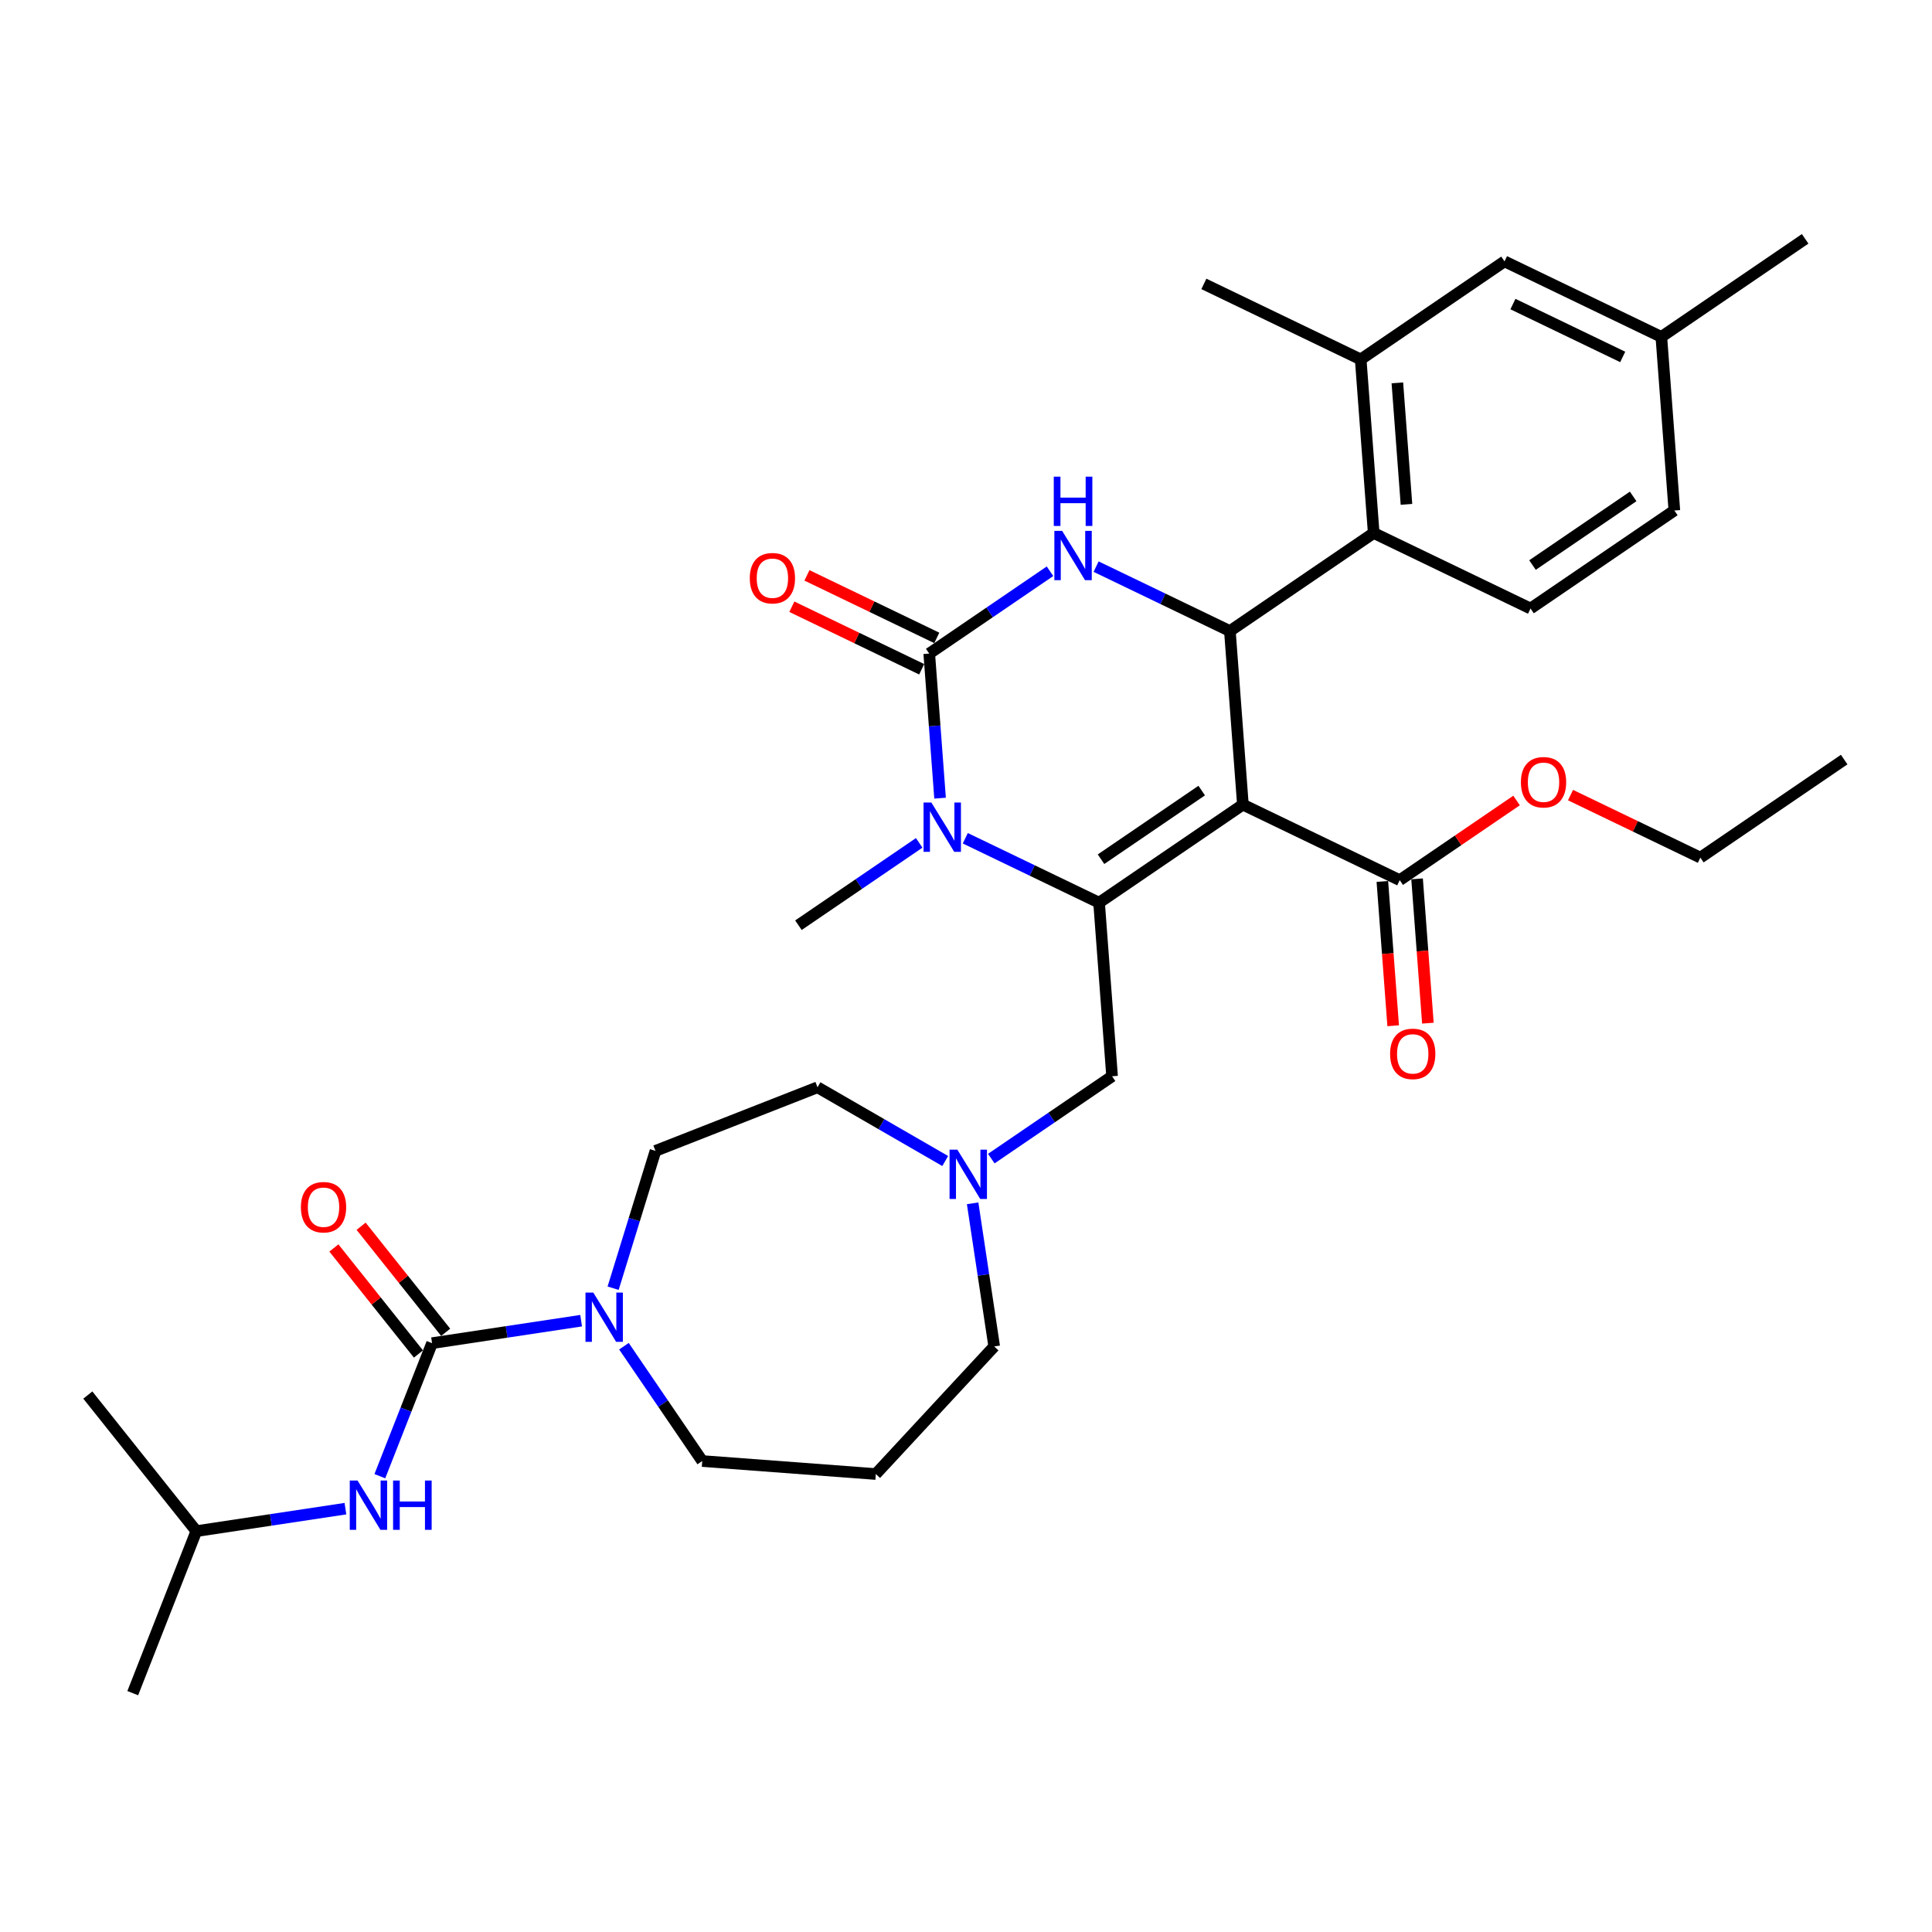 <?xml version='1.0' encoding='iso-8859-1'?>
<svg version='1.1' baseProfile='full'
              xmlns='http://www.w3.org/2000/svg'
                      xmlns:rdkit='http://www.rdkit.org/xml'
                      xmlns:xlink='http://www.w3.org/1999/xlink'
                  xml:space='preserve'
width='1000px' height='1000px' viewBox='0 0 1000 1000'>
<!-- END OF HEADER -->
<rect style='opacity:1.0;fill:#FFFFFF;stroke:none' width='1000' height='1000' x='0' y='0'> </rect>
<path class='bond-0' d='M 101.628,792.51 L 68.713,876.377' style='fill:none;fill-rule:evenodd;stroke:#000000;stroke-width:6px;stroke-linecap:butt;stroke-linejoin:miter;stroke-opacity:1' />
<path class='bond-1' d='M 101.628,792.51 L 45.455,722.07' style='fill:none;fill-rule:evenodd;stroke:#000000;stroke-width:6px;stroke-linecap:butt;stroke-linejoin:miter;stroke-opacity:1' />
<path class='bond-2' d='M 101.628,792.51 L 140.208,786.695' style='fill:none;fill-rule:evenodd;stroke:#000000;stroke-width:6px;stroke-linecap:butt;stroke-linejoin:miter;stroke-opacity:1' />
<path class='bond-2' d='M 140.208,786.695 L 178.789,780.879' style='fill:none;fill-rule:evenodd;stroke:#0000FF;stroke-width:6px;stroke-linecap:butt;stroke-linejoin:miter;stroke-opacity:1' />
<path class='bond-3' d='M 317.352,666.776 L 328.315,631.235' style='fill:none;fill-rule:evenodd;stroke:#0000FF;stroke-width:6px;stroke-linecap:butt;stroke-linejoin:miter;stroke-opacity:1' />
<path class='bond-3' d='M 328.315,631.235 L 339.278,595.693' style='fill:none;fill-rule:evenodd;stroke:#000000;stroke-width:6px;stroke-linecap:butt;stroke-linejoin:miter;stroke-opacity:1' />
<path class='bond-4' d='M 300.793,683.584 L 262.213,689.399' style='fill:none;fill-rule:evenodd;stroke:#0000FF;stroke-width:6px;stroke-linecap:butt;stroke-linejoin:miter;stroke-opacity:1' />
<path class='bond-4' d='M 262.213,689.399 L 223.633,695.214' style='fill:none;fill-rule:evenodd;stroke:#000000;stroke-width:6px;stroke-linecap:butt;stroke-linejoin:miter;stroke-opacity:1' />
<path class='bond-5' d='M 322.956,696.796 L 343.215,726.511' style='fill:none;fill-rule:evenodd;stroke:#0000FF;stroke-width:6px;stroke-linecap:butt;stroke-linejoin:miter;stroke-opacity:1' />
<path class='bond-5' d='M 343.215,726.511 L 363.475,756.226' style='fill:none;fill-rule:evenodd;stroke:#000000;stroke-width:6px;stroke-linecap:butt;stroke-linejoin:miter;stroke-opacity:1' />
<path class='bond-6' d='M 223.633,695.214 L 210.121,729.643' style='fill:none;fill-rule:evenodd;stroke:#000000;stroke-width:6px;stroke-linecap:butt;stroke-linejoin:miter;stroke-opacity:1' />
<path class='bond-6' d='M 210.121,729.643 L 196.608,764.072' style='fill:none;fill-rule:evenodd;stroke:#0000FF;stroke-width:6px;stroke-linecap:butt;stroke-linejoin:miter;stroke-opacity:1' />
<path class='bond-7' d='M 230.677,689.597 L 208.791,662.152' style='fill:none;fill-rule:evenodd;stroke:#000000;stroke-width:6px;stroke-linecap:butt;stroke-linejoin:miter;stroke-opacity:1' />
<path class='bond-7' d='M 208.791,662.152 L 186.904,634.708' style='fill:none;fill-rule:evenodd;stroke:#FF0000;stroke-width:6px;stroke-linecap:butt;stroke-linejoin:miter;stroke-opacity:1' />
<path class='bond-7' d='M 216.589,700.831 L 194.703,673.387' style='fill:none;fill-rule:evenodd;stroke:#000000;stroke-width:6px;stroke-linecap:butt;stroke-linejoin:miter;stroke-opacity:1' />
<path class='bond-7' d='M 194.703,673.387 L 172.816,645.942' style='fill:none;fill-rule:evenodd;stroke:#FF0000;stroke-width:6px;stroke-linecap:butt;stroke-linejoin:miter;stroke-opacity:1' />
<path class='bond-8' d='M 514.599,696.915 L 509.016,659.875' style='fill:none;fill-rule:evenodd;stroke:#000000;stroke-width:6px;stroke-linecap:butt;stroke-linejoin:miter;stroke-opacity:1' />
<path class='bond-8' d='M 509.016,659.875 L 503.433,622.835' style='fill:none;fill-rule:evenodd;stroke:#0000FF;stroke-width:6px;stroke-linecap:butt;stroke-linejoin:miter;stroke-opacity:1' />
<path class='bond-9' d='M 514.599,696.915 L 453.318,762.959' style='fill:none;fill-rule:evenodd;stroke:#000000;stroke-width:6px;stroke-linecap:butt;stroke-linejoin:miter;stroke-opacity:1' />
<path class='bond-10' d='M 513.099,599.693 L 544.355,578.383' style='fill:none;fill-rule:evenodd;stroke:#0000FF;stroke-width:6px;stroke-linecap:butt;stroke-linejoin:miter;stroke-opacity:1' />
<path class='bond-10' d='M 544.355,578.383 L 575.611,557.073' style='fill:none;fill-rule:evenodd;stroke:#000000;stroke-width:6px;stroke-linecap:butt;stroke-linejoin:miter;stroke-opacity:1' />
<path class='bond-11' d='M 489.242,600.938 L 456.194,581.858' style='fill:none;fill-rule:evenodd;stroke:#0000FF;stroke-width:6px;stroke-linecap:butt;stroke-linejoin:miter;stroke-opacity:1' />
<path class='bond-11' d='M 456.194,581.858 L 423.146,562.778' style='fill:none;fill-rule:evenodd;stroke:#000000;stroke-width:6px;stroke-linecap:butt;stroke-linejoin:miter;stroke-opacity:1' />
<path class='bond-12' d='M 423.146,562.778 L 339.278,595.693' style='fill:none;fill-rule:evenodd;stroke:#000000;stroke-width:6px;stroke-linecap:butt;stroke-linejoin:miter;stroke-opacity:1' />
<path class='bond-13' d='M 643.318,416.477 L 568.878,467.229' style='fill:none;fill-rule:evenodd;stroke:#000000;stroke-width:6px;stroke-linecap:butt;stroke-linejoin:miter;stroke-opacity:1' />
<path class='bond-13' d='M 622.002,409.202 L 569.894,444.728' style='fill:none;fill-rule:evenodd;stroke:#000000;stroke-width:6px;stroke-linecap:butt;stroke-linejoin:miter;stroke-opacity:1' />
<path class='bond-14' d='M 643.318,416.477 L 636.586,326.633' style='fill:none;fill-rule:evenodd;stroke:#000000;stroke-width:6px;stroke-linecap:butt;stroke-linejoin:miter;stroke-opacity:1' />
<path class='bond-15' d='M 643.318,416.477 L 724.492,455.568' style='fill:none;fill-rule:evenodd;stroke:#000000;stroke-width:6px;stroke-linecap:butt;stroke-linejoin:miter;stroke-opacity:1' />
<path class='bond-16' d='M 568.878,467.229 L 534.256,450.556' style='fill:none;fill-rule:evenodd;stroke:#000000;stroke-width:6px;stroke-linecap:butt;stroke-linejoin:miter;stroke-opacity:1' />
<path class='bond-16' d='M 534.256,450.556 L 499.633,433.883' style='fill:none;fill-rule:evenodd;stroke:#0000FF;stroke-width:6px;stroke-linecap:butt;stroke-linejoin:miter;stroke-opacity:1' />
<path class='bond-17' d='M 568.878,467.229 L 575.611,557.073' style='fill:none;fill-rule:evenodd;stroke:#000000;stroke-width:6px;stroke-linecap:butt;stroke-linejoin:miter;stroke-opacity:1' />
<path class='bond-18' d='M 475.776,436.271 L 444.52,457.581' style='fill:none;fill-rule:evenodd;stroke:#0000FF;stroke-width:6px;stroke-linecap:butt;stroke-linejoin:miter;stroke-opacity:1' />
<path class='bond-18' d='M 444.52,457.581 L 413.264,478.891' style='fill:none;fill-rule:evenodd;stroke:#000000;stroke-width:6px;stroke-linecap:butt;stroke-linejoin:miter;stroke-opacity:1' />
<path class='bond-19' d='M 486.58,413.128 L 483.776,375.712' style='fill:none;fill-rule:evenodd;stroke:#0000FF;stroke-width:6px;stroke-linecap:butt;stroke-linejoin:miter;stroke-opacity:1' />
<path class='bond-19' d='M 483.776,375.712 L 480.972,338.295' style='fill:none;fill-rule:evenodd;stroke:#000000;stroke-width:6px;stroke-linecap:butt;stroke-linejoin:miter;stroke-opacity:1' />
<path class='bond-20' d='M 480.972,338.295 L 512.228,316.985' style='fill:none;fill-rule:evenodd;stroke:#000000;stroke-width:6px;stroke-linecap:butt;stroke-linejoin:miter;stroke-opacity:1' />
<path class='bond-20' d='M 512.228,316.985 L 543.484,295.675' style='fill:none;fill-rule:evenodd;stroke:#0000FF;stroke-width:6px;stroke-linecap:butt;stroke-linejoin:miter;stroke-opacity:1' />
<path class='bond-21' d='M 484.881,330.178 L 451.277,313.995' style='fill:none;fill-rule:evenodd;stroke:#000000;stroke-width:6px;stroke-linecap:butt;stroke-linejoin:miter;stroke-opacity:1' />
<path class='bond-21' d='M 451.277,313.995 L 417.673,297.812' style='fill:none;fill-rule:evenodd;stroke:#FF0000;stroke-width:6px;stroke-linecap:butt;stroke-linejoin:miter;stroke-opacity:1' />
<path class='bond-21' d='M 477.063,346.412 L 443.459,330.229' style='fill:none;fill-rule:evenodd;stroke:#000000;stroke-width:6px;stroke-linecap:butt;stroke-linejoin:miter;stroke-opacity:1' />
<path class='bond-21' d='M 443.459,330.229 L 409.855,314.046' style='fill:none;fill-rule:evenodd;stroke:#FF0000;stroke-width:6px;stroke-linecap:butt;stroke-linejoin:miter;stroke-opacity:1' />
<path class='bond-22' d='M 567.341,293.287 L 601.963,309.96' style='fill:none;fill-rule:evenodd;stroke:#0000FF;stroke-width:6px;stroke-linecap:butt;stroke-linejoin:miter;stroke-opacity:1' />
<path class='bond-22' d='M 601.963,309.96 L 636.586,326.633' style='fill:none;fill-rule:evenodd;stroke:#000000;stroke-width:6px;stroke-linecap:butt;stroke-linejoin:miter;stroke-opacity:1' />
<path class='bond-23' d='M 636.586,326.633 L 711.026,275.881' style='fill:none;fill-rule:evenodd;stroke:#000000;stroke-width:6px;stroke-linecap:butt;stroke-linejoin:miter;stroke-opacity:1' />
<path class='bond-24' d='M 715.507,456.241 L 718.306,493.586' style='fill:none;fill-rule:evenodd;stroke:#000000;stroke-width:6px;stroke-linecap:butt;stroke-linejoin:miter;stroke-opacity:1' />
<path class='bond-24' d='M 718.306,493.586 L 721.104,530.93' style='fill:none;fill-rule:evenodd;stroke:#FF0000;stroke-width:6px;stroke-linecap:butt;stroke-linejoin:miter;stroke-opacity:1' />
<path class='bond-24' d='M 733.476,454.894 L 736.275,492.239' style='fill:none;fill-rule:evenodd;stroke:#000000;stroke-width:6px;stroke-linecap:butt;stroke-linejoin:miter;stroke-opacity:1' />
<path class='bond-24' d='M 736.275,492.239 L 739.073,529.584' style='fill:none;fill-rule:evenodd;stroke:#FF0000;stroke-width:6px;stroke-linecap:butt;stroke-linejoin:miter;stroke-opacity:1' />
<path class='bond-25' d='M 724.492,455.568 L 754.729,434.952' style='fill:none;fill-rule:evenodd;stroke:#000000;stroke-width:6px;stroke-linecap:butt;stroke-linejoin:miter;stroke-opacity:1' />
<path class='bond-25' d='M 754.729,434.952 L 784.967,414.336' style='fill:none;fill-rule:evenodd;stroke:#FF0000;stroke-width:6px;stroke-linecap:butt;stroke-linejoin:miter;stroke-opacity:1' />
<path class='bond-26' d='M 812.897,411.54 L 846.501,427.723' style='fill:none;fill-rule:evenodd;stroke:#FF0000;stroke-width:6px;stroke-linecap:butt;stroke-linejoin:miter;stroke-opacity:1' />
<path class='bond-26' d='M 846.501,427.723 L 880.105,443.906' style='fill:none;fill-rule:evenodd;stroke:#000000;stroke-width:6px;stroke-linecap:butt;stroke-linejoin:miter;stroke-opacity:1' />
<path class='bond-27' d='M 880.105,443.906 L 954.545,393.154' style='fill:none;fill-rule:evenodd;stroke:#000000;stroke-width:6px;stroke-linecap:butt;stroke-linejoin:miter;stroke-opacity:1' />
<path class='bond-28' d='M 792.199,314.972 L 866.639,264.219' style='fill:none;fill-rule:evenodd;stroke:#000000;stroke-width:6px;stroke-linecap:butt;stroke-linejoin:miter;stroke-opacity:1' />
<path class='bond-28' d='M 793.215,292.471 L 845.323,256.944' style='fill:none;fill-rule:evenodd;stroke:#000000;stroke-width:6px;stroke-linecap:butt;stroke-linejoin:miter;stroke-opacity:1' />
<path class='bond-29' d='M 792.199,314.972 L 711.026,275.881' style='fill:none;fill-rule:evenodd;stroke:#000000;stroke-width:6px;stroke-linecap:butt;stroke-linejoin:miter;stroke-opacity:1' />
<path class='bond-30' d='M 866.639,264.219 L 859.907,174.376' style='fill:none;fill-rule:evenodd;stroke:#000000;stroke-width:6px;stroke-linecap:butt;stroke-linejoin:miter;stroke-opacity:1' />
<path class='bond-31' d='M 859.907,174.376 L 778.733,135.285' style='fill:none;fill-rule:evenodd;stroke:#000000;stroke-width:6px;stroke-linecap:butt;stroke-linejoin:miter;stroke-opacity:1' />
<path class='bond-31' d='M 839.912,184.747 L 783.091,157.383' style='fill:none;fill-rule:evenodd;stroke:#000000;stroke-width:6px;stroke-linecap:butt;stroke-linejoin:miter;stroke-opacity:1' />
<path class='bond-32' d='M 859.907,174.376 L 934.347,123.623' style='fill:none;fill-rule:evenodd;stroke:#000000;stroke-width:6px;stroke-linecap:butt;stroke-linejoin:miter;stroke-opacity:1' />
<path class='bond-33' d='M 778.733,135.285 L 704.293,186.037' style='fill:none;fill-rule:evenodd;stroke:#000000;stroke-width:6px;stroke-linecap:butt;stroke-linejoin:miter;stroke-opacity:1' />
<path class='bond-34' d='M 704.293,186.037 L 711.026,275.881' style='fill:none;fill-rule:evenodd;stroke:#000000;stroke-width:6px;stroke-linecap:butt;stroke-linejoin:miter;stroke-opacity:1' />
<path class='bond-34' d='M 723.272,198.167 L 727.985,261.058' style='fill:none;fill-rule:evenodd;stroke:#000000;stroke-width:6px;stroke-linecap:butt;stroke-linejoin:miter;stroke-opacity:1' />
<path class='bond-35' d='M 704.293,186.037 L 623.12,146.946' style='fill:none;fill-rule:evenodd;stroke:#000000;stroke-width:6px;stroke-linecap:butt;stroke-linejoin:miter;stroke-opacity:1' />
<path class='bond-36' d='M 453.318,762.959 L 363.475,756.226' style='fill:none;fill-rule:evenodd;stroke:#000000;stroke-width:6px;stroke-linecap:butt;stroke-linejoin:miter;stroke-opacity:1' />
<path  class='atom-1' d='M 307.082 669.028
L 315.443 682.543
Q 316.272 683.876, 317.605 686.291
Q 318.939 688.705, 319.011 688.849
L 319.011 669.028
L 322.398 669.028
L 322.398 694.544
L 318.903 694.544
L 309.929 679.768
Q 308.884 678.038, 307.767 676.056
Q 306.686 674.074, 306.361 673.461
L 306.361 694.544
L 303.046 694.544
L 303.046 669.028
L 307.082 669.028
' fill='#0000FF'/>
<path  class='atom-3' d='M 185.077 766.324
L 193.438 779.838
Q 194.267 781.172, 195.6 783.586
Q 196.934 786.001, 197.006 786.145
L 197.006 766.324
L 200.394 766.324
L 200.394 791.839
L 196.898 791.839
L 187.924 777.063
Q 186.879 775.334, 185.762 773.351
Q 184.681 771.369, 184.357 770.757
L 184.357 791.839
L 181.041 791.839
L 181.041 766.324
L 185.077 766.324
' fill='#0000FF'/>
<path  class='atom-3' d='M 203.457 766.324
L 206.916 766.324
L 206.916 777.172
L 219.962 777.172
L 219.962 766.324
L 223.422 766.324
L 223.422 791.839
L 219.962 791.839
L 219.962 780.055
L 206.916 780.055
L 206.916 791.839
L 203.457 791.839
L 203.457 766.324
' fill='#0000FF'/>
<path  class='atom-4' d='M 155.747 624.847
Q 155.747 618.72, 158.774 615.297
Q 161.801 611.873, 167.459 611.873
Q 173.117 611.873, 176.144 615.297
Q 179.172 618.72, 179.172 624.847
Q 179.172 631.045, 176.108 634.577
Q 173.045 638.073, 167.459 638.073
Q 161.837 638.073, 158.774 634.577
Q 155.747 631.081, 155.747 624.847
M 167.459 635.19
Q 171.351 635.19, 173.442 632.595
Q 175.568 629.964, 175.568 624.847
Q 175.568 619.837, 173.442 617.315
Q 171.351 614.756, 167.459 614.756
Q 163.567 614.756, 161.441 617.279
Q 159.351 619.801, 159.351 624.847
Q 159.351 630, 161.441 632.595
Q 163.567 635.19, 167.459 635.19
' fill='#FF0000'/>
<path  class='atom-8' d='M 495.531 595.068
L 503.891 608.582
Q 504.72 609.916, 506.054 612.33
Q 507.387 614.745, 507.459 614.889
L 507.459 595.068
L 510.847 595.068
L 510.847 620.583
L 507.351 620.583
L 498.378 605.807
Q 497.332 604.077, 496.215 602.095
Q 495.134 600.113, 494.81 599.501
L 494.81 620.583
L 491.494 620.583
L 491.494 595.068
L 495.531 595.068
' fill='#0000FF'/>
<path  class='atom-12' d='M 482.065 415.381
L 490.426 428.895
Q 491.255 430.229, 492.588 432.643
Q 493.921 435.058, 493.994 435.202
L 493.994 415.381
L 497.381 415.381
L 497.381 440.896
L 493.885 440.896
L 484.912 426.12
Q 483.867 424.39, 482.75 422.408
Q 481.668 420.426, 481.344 419.814
L 481.344 440.896
L 478.029 440.896
L 478.029 415.381
L 482.065 415.381
' fill='#0000FF'/>
<path  class='atom-14' d='M 549.772 274.785
L 558.133 288.299
Q 558.962 289.633, 560.296 292.047
Q 561.629 294.462, 561.701 294.606
L 561.701 274.785
L 565.089 274.785
L 565.089 300.3
L 561.593 300.3
L 552.619 285.524
Q 551.574 283.794, 550.457 281.812
Q 549.376 279.83, 549.052 279.217
L 549.052 300.3
L 545.736 300.3
L 545.736 274.785
L 549.772 274.785
' fill='#0000FF'/>
<path  class='atom-14' d='M 545.43 246.718
L 548.889 246.718
L 548.889 257.566
L 561.935 257.566
L 561.935 246.718
L 565.395 246.718
L 565.395 272.233
L 561.935 272.233
L 561.935 260.449
L 548.889 260.449
L 548.889 272.233
L 545.43 272.233
L 545.43 246.718
' fill='#0000FF'/>
<path  class='atom-16' d='M 388.086 299.276
Q 388.086 293.15, 391.114 289.726
Q 394.141 286.302, 399.799 286.302
Q 405.457 286.302, 408.484 289.726
Q 411.511 293.15, 411.511 299.276
Q 411.511 305.475, 408.448 309.006
Q 405.385 312.502, 399.799 312.502
Q 394.177 312.502, 391.114 309.006
Q 388.086 305.511, 388.086 299.276
M 399.799 309.619
Q 403.691 309.619, 405.781 307.024
Q 407.907 304.393, 407.907 299.276
Q 407.907 294.267, 405.781 291.744
Q 403.691 289.185, 399.799 289.185
Q 395.907 289.185, 393.78 291.708
Q 391.69 294.231, 391.69 299.276
Q 391.69 304.429, 393.78 307.024
Q 395.907 309.619, 399.799 309.619
' fill='#FF0000'/>
<path  class='atom-20' d='M 719.512 545.483
Q 719.512 539.357, 722.539 535.933
Q 725.566 532.51, 731.224 532.51
Q 736.882 532.51, 739.91 535.933
Q 742.937 539.357, 742.937 545.483
Q 742.937 551.682, 739.874 555.214
Q 736.81 558.709, 731.224 558.709
Q 725.602 558.709, 722.539 555.214
Q 719.512 551.718, 719.512 545.483
M 731.224 555.826
Q 735.117 555.826, 737.207 553.232
Q 739.333 550.601, 739.333 545.483
Q 739.333 540.474, 737.207 537.951
Q 735.117 535.393, 731.224 535.393
Q 727.332 535.393, 725.206 537.915
Q 723.116 540.438, 723.116 545.483
Q 723.116 550.637, 725.206 553.232
Q 727.332 555.826, 731.224 555.826
' fill='#FF0000'/>
<path  class='atom-21' d='M 787.22 404.887
Q 787.22 398.761, 790.247 395.337
Q 793.274 391.913, 798.932 391.913
Q 804.59 391.913, 807.617 395.337
Q 810.644 398.761, 810.644 404.887
Q 810.644 411.086, 807.581 414.618
Q 804.518 418.113, 798.932 418.113
Q 793.31 418.113, 790.247 414.618
Q 787.22 411.122, 787.22 404.887
M 798.932 415.23
Q 802.824 415.23, 804.914 412.635
Q 807.041 410.005, 807.041 404.887
Q 807.041 399.878, 804.914 397.355
Q 802.824 394.797, 798.932 394.797
Q 795.04 394.797, 792.914 397.319
Q 790.823 399.842, 790.823 404.887
Q 790.823 410.041, 792.914 412.635
Q 795.04 415.23, 798.932 415.23
' fill='#FF0000'/>
</svg>
